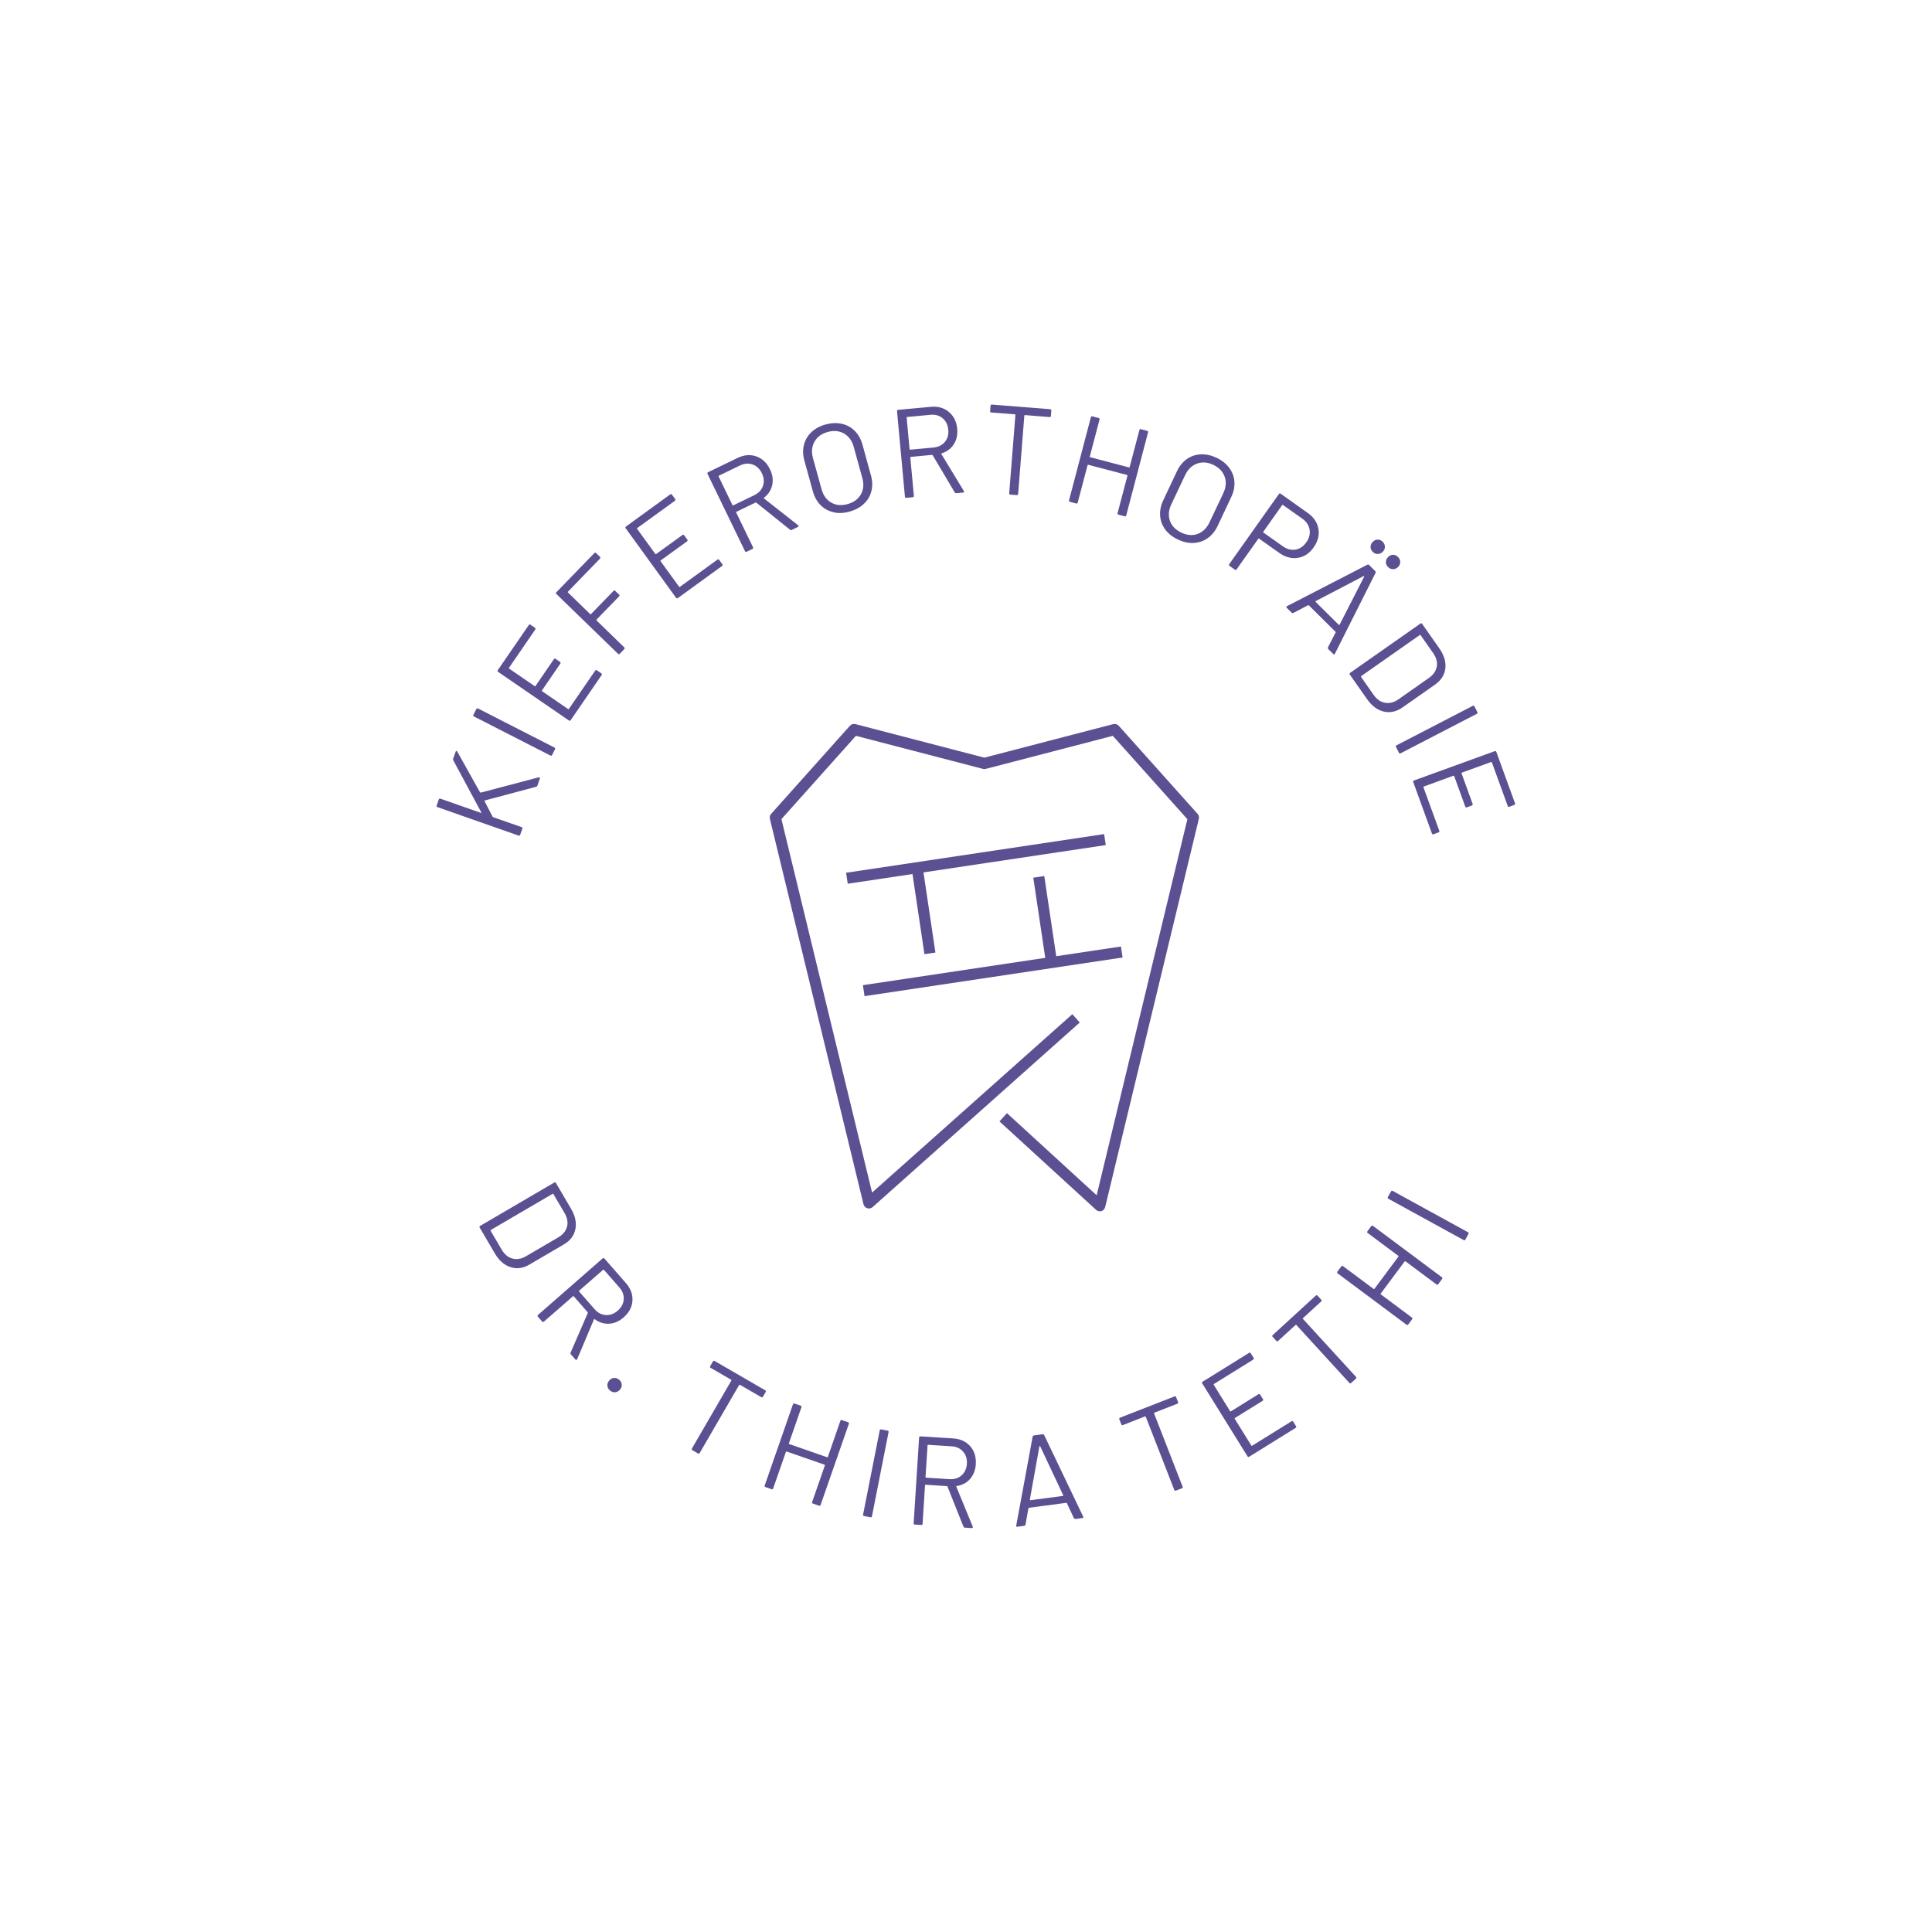 <?xml version="1.0" encoding="UTF-8"?>
<svg id="Ebene_4" data-name="Ebene 4" xmlns="http://www.w3.org/2000/svg" viewBox="0 0 283.46 283.46">
  <defs>
    <style>
      .cls-1 {
        fill: #5c5092;
      }
    </style>
  </defs>
  <g>
    <path class="cls-1" d="M76.06,122.59l-11.88-4.17c-.12-.04-.15-.12-.11-.24l.31-.89c.04-.12.12-.15.24-.11l5.92,2.08s.05,0,.07-.02c.02-.02.02-.04,0-.06l-4.11-7.64c-.04-.07-.05-.15-.01-.24l.36-1.01c.02-.07.06-.11.12-.11.05,0,.09.03.12.09l3.34,5.98s.05.04.1.04l8.5-2.24h.1c.08.02.1.09.07.2l-.35,1.01c-.03.09-.09.15-.18.17l-7.53,2.01s-.05.02-.05.04c0,.02,0,.04,0,.06l1.18,2.28s.04.05.07.07l4.18,1.46c.12.04.16.12.11.24l-.31.89c-.04.12-.12.15-.24.11Z"/>
    <path class="cls-1" d="M80.75,110.85l-11.21-5.73c-.11-.06-.14-.14-.08-.25l.43-.84c.06-.11.14-.14.25-.08l11.21,5.73c.11.06.14.14.08.25l-.43.84c-.06.11-.14.14-.25.08Z"/>
    <path class="cls-1" d="M78.53,92.37l-3.86,5.62s-.02.08.02.1l3.77,2.59s.07.02.1-.02l2.7-3.94c.07-.1.16-.12.26-.05l.64.44c.1.07.12.16.05.26l-2.7,3.94s-.02.08.02.1l3.83,2.63s.08.02.1-.02l3.86-5.62c.07-.1.16-.12.26-.05l.64.44c.1.07.12.16.05.26l-4.54,6.61c-.07.1-.16.12-.26.05l-10.38-7.13c-.1-.07-.12-.16-.05-.26l4.54-6.61c.07-.1.16-.12.26-.05l.64.44c.1.07.12.16.05.26Z"/>
    <path class="cls-1" d="M88.05,81.94l-4.73,4.88s-.03.07,0,.1l3.28,3.19s.07.03.1,0l3.31-3.41c.08-.09.17-.09.26,0l.56.54c.09.09.09.17,0,.26l-3.32,3.42s-.03.07,0,.1l4.08,3.96c.09.09.09.17,0,.26l-.66.68c-.09.09-.17.09-.26,0l-9.04-8.77c-.09-.09-.09-.17,0-.26l5.57-5.74c.08-.09.17-.09.26,0l.56.54c.09.09.09.17,0,.26Z"/>
    <path class="cls-1" d="M99.01,73.48l-5.52,4s-.05.06-.02.1l2.68,3.7s.06.05.1.02l3.87-2.8c.1-.07.19-.06.26.04l.46.63c.07.1.06.19-.04.26l-3.87,2.8s-.05.06-.02.1l2.73,3.76s.06.05.1.02l5.52-4c.1-.07.19-.06.26.04l.46.63c.07.1.06.19-.04.26l-6.49,4.71c-.1.07-.18.06-.26-.04l-7.39-10.2c-.07-.1-.06-.19.04-.26l6.49-4.71c.1-.07.19-.06.26.04l.46.63c.07.1.06.19-.04.26Z"/>
    <path class="cls-1" d="M115.91,77.72l-4.95-3.98s-.06-.03-.09-.02l-2.83,1.37s-.06.06-.03.1l2.47,5.1c.05.11.03.19-.08.25l-.85.41c-.11.05-.2.03-.25-.09l-5.49-11.33c-.05-.11-.03-.19.08-.25l4.32-2.09c.96-.46,1.87-.54,2.75-.23s1.55.94,2.01,1.9c.38.78.49,1.54.33,2.29-.16.75-.56,1.38-1.21,1.88-.03.04-.03.08,0,.1l4.99,3.92s.04.04.06.08c.04.08.01.14-.08.18l-.88.43c-.1.05-.19.04-.26-.02ZM105.43,69.9l2.04,4.22s.05.06.1.03l3.1-1.5c.64-.31,1.07-.77,1.27-1.36s.15-1.21-.16-1.86-.77-1.07-1.36-1.28-1.22-.16-1.86.15l-3.1,1.5s-.05.05-.03.1Z"/>
    <path class="cls-1" d="M122.28,75.15c-.74-.17-1.37-.52-1.89-1.04-.52-.53-.9-1.2-1.13-2.02l-1.24-4.5c-.23-.82-.25-1.59-.07-2.31.18-.72.54-1.34,1.09-1.87.55-.52,1.24-.9,2.09-1.13.84-.23,1.64-.27,2.38-.1.74.17,1.38.51,1.9,1.04.52.53.9,1.2,1.13,2.02l1.24,4.5c.23.82.25,1.59.07,2.31-.18.72-.54,1.34-1.1,1.87-.55.53-1.25.9-2.1,1.14s-1.64.27-2.37.1ZM126.3,72.54c.4-.7.47-1.5.22-2.4l-1.26-4.57c-.25-.9-.73-1.56-1.42-1.96-.7-.4-1.5-.48-2.41-.23-.89.25-1.54.72-1.93,1.43-.4.7-.47,1.51-.22,2.41l1.26,4.57c.25.9.72,1.55,1.42,1.95.7.4,1.49.47,2.39.22.9-.25,1.55-.72,1.95-1.42Z"/>
    <path class="cls-1" d="M140.08,72.25l-3.24-5.46s-.04-.05-.08-.05l-3.13.29c-.05,0-.07.03-.07.08l.52,5.64c.01.12-.04.19-.17.2l-.94.09c-.12.01-.19-.04-.2-.17l-1.16-12.54c-.01-.12.04-.19.17-.2l4.78-.44c1.06-.1,1.94.15,2.66.75.71.6,1.12,1.42,1.22,2.48.08.86-.08,1.61-.5,2.26-.41.65-1.01,1.09-1.79,1.34-.05.03-.06.06-.03.1l3.29,5.42s.02.05.03.09c0,.09-.04.13-.14.14l-.98.09c-.11,0-.19-.03-.23-.11ZM133.02,61.25l.43,4.66s.03.07.08.07l3.43-.32c.71-.07,1.27-.34,1.67-.82s.57-1.08.5-1.79c-.07-.71-.34-1.27-.82-1.68s-1.08-.58-1.8-.51l-3.43.32c-.05,0-.07.03-.07.08Z"/>
    <path class="cls-1" d="M154.25,60.23l-.06.79c0,.12-.08.18-.2.17l-3.62-.29s-.08.02-.08.07l-.91,11.5c-.01.12-.08.18-.2.17l-.94-.07c-.12,0-.18-.08-.17-.2l.91-11.5s-.02-.08-.07-.08l-3.47-.27c-.12,0-.18-.08-.17-.2l.06-.79c0-.12.08-.18.2-.17l8.55.68c.12,0,.18.08.17.2Z"/>
    <path class="cls-1" d="M167.4,62.97l.91.24c.12.03.16.11.13.23l-3.2,12.18c-.03.12-.11.16-.23.13l-.91-.24c-.12-.03-.16-.11-.13-.23l1.45-5.5s0-.08-.05-.09l-5.71-1.5s-.08,0-.09.05l-1.45,5.5c-.03.12-.11.16-.23.13l-.91-.24c-.12-.03-.16-.11-.13-.23l3.2-12.18c.03-.12.11-.16.23-.13l.91.24c.12.03.16.11.13.23l-1.43,5.43s0,.08.05.09l5.71,1.5s.08,0,.09-.05l1.43-5.43c.03-.12.11-.16.23-.13Z"/>
    <path class="cls-1" d="M170.96,77.68c-.45-.61-.7-1.28-.75-2.03-.05-.74.1-1.5.47-2.27l1.99-4.22c.36-.77.85-1.37,1.45-1.8.61-.43,1.29-.66,2.04-.7.76-.04,1.53.13,2.32.5.79.37,1.42.87,1.87,1.48s.71,1.29.76,2.03-.1,1.5-.47,2.27l-1.99,4.22c-.36.77-.85,1.37-1.46,1.8-.61.43-1.29.66-2.05.7-.76.04-1.54-.13-2.33-.51-.79-.37-1.41-.87-1.86-1.47ZM175.71,78.33c.76-.27,1.33-.83,1.74-1.68l2.03-4.29c.4-.85.47-1.65.2-2.42-.27-.76-.83-1.34-1.67-1.74-.84-.4-1.64-.45-2.39-.18-.76.28-1.34.84-1.74,1.69l-2.03,4.29c-.4.85-.46,1.65-.2,2.41.27.76.83,1.33,1.66,1.73.85.4,1.65.47,2.41.2Z"/>
    <path class="cls-1" d="M193.44,77.6c.15.93-.08,1.83-.71,2.72-.62.88-1.4,1.39-2.32,1.53s-1.84-.1-2.74-.74l-2.95-2.09s-.08-.02-.1.02l-3.19,4.5c-.07.1-.16.11-.26.04l-.77-.55c-.1-.07-.12-.16-.05-.26l7.29-10.29c.07-.1.16-.12.26-.04l3.97,2.82c.89.63,1.41,1.4,1.56,2.33ZM190.06,80.64c.63-.1,1.16-.46,1.59-1.06.44-.61.6-1.24.49-1.88-.11-.64-.46-1.17-1.05-1.59l-2.87-2.03s-.08-.02-.1.02l-2.78,3.93s-.02.07.02.1l2.87,2.03c.59.42,1.21.58,1.84.48Z"/>
    <path class="cls-1" d="M194.84,94.97l1.12-2.18s.01-.07-.01-.09l-3.93-3.9s-.06-.03-.09-.01l-2.17,1.14c-.1.04-.18.03-.26-.05l-.71-.7c-.1-.09-.08-.18.04-.25l11.79-6.08c.1-.04.18-.03.26.05l.89.89c.08.08.1.17.05.26l-5.96,11.85-.04.07c-.06.06-.13.05-.21-.02l-.71-.7c-.08-.08-.1-.17-.05-.26ZM193,88.24s0,.05.03.07l3.39,3.36s.04.03.07.03c.03,0,.04-.01.05-.04l3.61-7.06s0-.05-.01-.07c-.02-.02-.04-.02-.07-.01l-7.03,3.67s-.04.03-.04.05ZM201.09,80.23c0-.27.11-.52.32-.73.22-.22.46-.33.73-.33.27,0,.52.11.73.32.21.21.32.45.32.73,0,.28-.1.52-.32.74-.21.21-.45.32-.73.32-.28,0-.52-.1-.73-.31-.22-.22-.33-.46-.33-.74ZM203.34,82.46c0-.28.11-.52.32-.73.22-.22.46-.33.73-.33.27,0,.52.11.73.32.21.21.32.45.32.73s-.1.52-.32.74c-.21.21-.45.32-.73.32-.28,0-.52-.1-.73-.31-.22-.22-.33-.46-.33-.74Z"/>
    <path class="cls-1" d="M198.09,98.72l10.31-7.23c.1-.07.19-.06.26.05l2.51,3.58c.7,1,1,1.98.89,2.94-.11.96-.62,1.75-1.52,2.39l-4.76,3.34c-.9.63-1.82.83-2.76.61-.94-.22-1.76-.84-2.46-1.84l-2.51-3.58c-.07-.1-.05-.19.05-.26ZM199.68,99.3l1.85,2.64c.46.66,1.02,1.05,1.68,1.17.66.12,1.31-.05,1.96-.5l4.47-3.14c.66-.46,1.04-1.02,1.16-1.67.12-.65-.06-1.31-.53-1.98l-1.85-2.64s-.06-.05-.1-.02l-8.61,6.04s-.05.06-.02.1Z"/>
    <path class="cls-1" d="M204.9,109.35l11.18-5.79c.11-.06.19-.03.25.08l.43.84c.06.11.03.19-.08.25l-11.18,5.79c-.11.06-.19.03-.25-.08l-.43-.84c-.06-.11-.03-.19.08-.25Z"/>
    <path class="cls-1" d="M221.21,118.25l-2.33-6.41s-.05-.06-.1-.04l-4.3,1.56s-.06.05-.05.09l1.63,4.49c.04.12,0,.2-.11.24l-.73.27c-.12.04-.2,0-.24-.11l-1.63-4.49s-.05-.06-.09-.04l-4.37,1.59s-.06.05-.05.09l2.33,6.4c.04.12,0,.2-.11.24l-.73.27c-.12.04-.2,0-.24-.11l-2.74-7.54c-.04-.12,0-.2.11-.24l11.84-4.3c.12-.04.2,0,.24.11l2.74,7.54c.04.12,0,.2-.11.24l-.73.27c-.12.04-.2,0-.24-.11Z"/>
  </g>
  <g>
    <path class="cls-1" d="M70.45,179.86l10.87-6.36c.11-.06.19-.04.25.07l2.21,3.77c.62,1.05.83,2.06.64,3-.19.95-.76,1.7-1.71,2.25l-5.02,2.94c-.95.56-1.88.68-2.8.38-.92-.3-1.69-.98-2.3-2.03l-2.21-3.77c-.06-.11-.04-.19.07-.25ZM71.98,180.57l1.63,2.78c.41.69.93,1.13,1.58,1.3.64.17,1.31.06,1.99-.34l4.72-2.76c.69-.41,1.12-.93,1.29-1.57s.05-1.31-.37-2.02l-1.63-2.78s-.06-.05-.1-.03l-9.08,5.31s-.05.06-.03.1Z"/>
    <path class="cls-1" d="M83.71,198.47l2.53-5.83s.02-.07,0-.09l-2.07-2.37s-.07-.04-.1,0l-4.27,3.73c-.09.08-.18.07-.26-.02l-.62-.71c-.08-.09-.08-.18.02-.26l9.48-8.29c.09-.08.18-.07.26.02l3.16,3.61c.7.8,1.01,1.66.95,2.59s-.5,1.74-1.3,2.44c-.65.57-1.36.88-2.12.92s-1.48-.18-2.13-.67c-.05-.02-.08-.01-.09.03l-2.47,5.85s-.03.05-.06.07c-.07.06-.13.05-.2-.03l-.65-.74c-.07-.08-.09-.17-.05-.25ZM88.49,186.3l-3.53,3.08s-.04.07,0,.1l2.27,2.59c.47.54,1.02.83,1.65.87.63.04,1.21-.17,1.75-.64.54-.47.83-1.02.88-1.65s-.17-1.22-.64-1.76l-2.27-2.59s-.07-.04-.1,0Z"/>
    <path class="cls-1" d="M89.11,203.3c-.02-.27.07-.52.27-.75.2-.23.44-.36.71-.38.27-.02.52.07.76.27.22.19.35.43.37.7.02.27-.07.53-.27.76-.19.22-.43.35-.71.37s-.53-.07-.75-.26c-.23-.2-.36-.44-.37-.71Z"/>
    <path class="cls-1" d="M112.34,204.23l-.4.69c-.06.11-.15.13-.25.07l-3.14-1.82s-.08-.02-.1.03l-5.79,9.98c-.06.11-.15.13-.25.07l-.82-.48c-.11-.06-.13-.14-.07-.25l5.79-9.98s.01-.08-.03-.1l-3.01-1.75c-.11-.06-.13-.14-.07-.25l.4-.69c.06-.11.15-.13.25-.07l7.42,4.3c.11.06.13.15.07.25Z"/>
    <path class="cls-1" d="M123.54,208.36l.89.31c.12.04.16.12.11.24l-4.14,11.89c-.04.12-.12.16-.24.11l-.89-.31c-.12-.04-.15-.12-.11-.24l1.87-5.37s0-.08-.05-.09l-5.58-1.94s-.08,0-.09.05l-1.87,5.37c-.04.12-.12.15-.24.11l-.89-.31c-.12-.04-.15-.12-.11-.24l4.14-11.9c.04-.12.12-.15.24-.11l.89.31c.12.04.16.12.11.24l-1.84,5.3s0,.08.05.09l5.58,1.94s.08,0,.09-.05l1.84-5.3c.04-.12.12-.16.24-.11Z"/>
    <path class="cls-1" d="M126.63,222.22l2.44-12.35c.03-.12.1-.17.22-.15l.93.18c.12.02.17.1.15.22l-2.44,12.35c-.02.12-.1.17-.22.14l-.93-.18c-.12-.02-.17-.1-.15-.22Z"/>
    <path class="cls-1" d="M141.36,224l-2.35-5.9s-.03-.06-.07-.06l-3.14-.2s-.08.02-.08.07l-.36,5.66c0,.12-.07.18-.2.17l-.94-.06c-.12,0-.18-.07-.17-.2l.8-12.57c0-.12.07-.18.2-.17l4.79.3c1.06.07,1.89.45,2.51,1.15.61.7.88,1.58.82,2.64-.06.86-.34,1.58-.84,2.16s-1.17.92-1.98,1.04c-.05.02-.07.05-.04.09l2.41,5.87s.02.06.01.09c0,.09-.06.13-.16.12l-.98-.06c-.11,0-.18-.05-.21-.14ZM136.09,212.04l-.3,4.68c0,.05.02.08.07.08l3.44.22c.71.05,1.31-.14,1.78-.56.47-.41.73-.98.78-1.69s-.14-1.31-.56-1.79c-.41-.48-.98-.74-1.69-.78l-3.44-.22s-.08.02-.08.07Z"/>
    <path class="cls-1" d="M157.57,222.76l-1.04-2.22s-.04-.05-.08-.05l-5.49.73s-.06.03-.07.06l-.43,2.41c-.02.1-.09.16-.2.18l-.99.13c-.14.02-.19-.04-.17-.18l2.41-13.04c.03-.1.09-.16.2-.18l1.25-.17c.11-.01.19.03.24.12l5.72,11.96.03.07c.01.09-.04.14-.15.15l-.99.13c-.11.01-.19-.03-.24-.12ZM151.12,220.09s.04.02.07.02l4.74-.63s.05-.01.06-.04c.02-.02.02-.04,0-.07l-3.38-7.18s-.03-.03-.06-.03c-.02,0-.04.02-.05.04l-1.4,7.81s0,.05.02.06Z"/>
    <path class="cls-1" d="M172.55,204.97l.29.74c.05.11.01.2-.1.24l-3.38,1.32s-.06.05-.04.1l4.19,10.75c.05.12.01.2-.1.24l-.88.34c-.11.05-.19.01-.24-.1l-4.19-10.75s-.05-.06-.1-.04l-3.24,1.27c-.12.05-.2.01-.24-.1l-.29-.74c-.05-.11,0-.19.1-.24l7.99-3.12c.11-.05.2,0,.24.1Z"/>
    <path class="cls-1" d="M183.89,199.47l-5.79,3.59s-.05.06-.03.1l2.41,3.89s.06.05.1.03l4.06-2.52c.1-.07.19-.05.25.06l.41.66c.07.1.05.19-.06.25l-4.06,2.52s-.05.06-.03.1l2.45,3.95s.06.05.1.02l5.79-3.59c.1-.07.19-.05.25.06l.41.66c.07.1.04.19-.06.25l-6.81,4.23c-.1.07-.19.05-.25-.06l-6.64-10.7c-.07-.1-.05-.19.06-.25l6.81-4.23c.1-.07.19-.05.25.06l.41.66c.07.1.05.19-.06.25Z"/>
    <path class="cls-1" d="M193.31,190.1l.54.59c.08.09.08.18-.01.26l-2.68,2.45s-.04.07,0,.1l7.79,8.51c.08.09.08.18-.01.26l-.7.64c-.09.08-.18.08-.26-.01l-7.79-8.51s-.07-.04-.1,0l-2.57,2.35c-.09.08-.18.08-.26-.01l-.54-.59c-.08-.09-.08-.18.01-.26l6.32-5.79c.09-.08.18-.08.26.01Z"/>
    <path class="cls-1" d="M200.62,180.66l.56-.76c.07-.1.16-.11.26-.04l10.1,7.53c.1.07.11.16.04.26l-.56.76c-.07.1-.16.11-.26.04l-4.56-3.4s-.07-.02-.1.01l-3.53,4.74s-.03.07.01.1l4.56,3.4c.1.07.11.16.04.26l-.56.76c-.07.1-.16.11-.26.04l-10.1-7.53c-.1-.07-.11-.16-.04-.26l.57-.76c.07-.1.16-.11.26-.04l4.5,3.35s.07.02.1-.02l3.53-4.74s.03-.07-.01-.1l-4.5-3.35c-.1-.07-.11-.16-.04-.26Z"/>
    <path class="cls-1" d="M214.74,181.94l-11.04-6.06c-.11-.06-.13-.14-.07-.25l.46-.83c.06-.11.14-.13.25-.07l11.04,6.06c.11.06.13.14.07.25l-.45.83c-.06.11-.14.13-.25.07Z"/>
  </g>
  <path class="cls-1" d="M161.37,177.72c-.2,0-.4-.08-.55-.21l-14.18-12.98,1.1-1.21,13.16,12.05,13.31-55.18-10.94-12.23-18.64,4.85c-.14.03-.27.03-.41,0l-18.64-4.85-10.93,12.22,13.3,54.79,29.38-26.17,1.09,1.22-30.39,27.08c-.21.19-.51.25-.79.17-.27-.09-.48-.31-.55-.59l-13.73-56.53c-.06-.26,0-.54.18-.74l11.55-12.92c.2-.23.52-.32.82-.25l18.91,4.92,18.91-4.92c.3-.07.61.02.82.25l11.56,12.92c.18.2.25.48.18.74l-13.74,56.95c-.07.28-.28.51-.56.59-.08.02-.16.04-.24.04Z"/>
  <rect class="cls-1" x="124.06" y="125.19" width="38.28" height="1.63" transform="translate(-17.1 22.62) rotate(-8.52)"/>
  <rect class="cls-1" x="126.52" y="141.68" width="38.28" height="1.63" transform="translate(-19.51 23.17) rotate(-8.52)"/>
  <rect class="cls-1" x="134.7" y="127.23" width="1.63" height="12.7" transform="translate(-18.23 21.46) rotate(-8.48)"/>
  <rect class="cls-1" x="152.53" y="128.58" width="1.63" height="12.7" transform="translate(-18.24 24.12) rotate(-8.49)"/>
</svg>